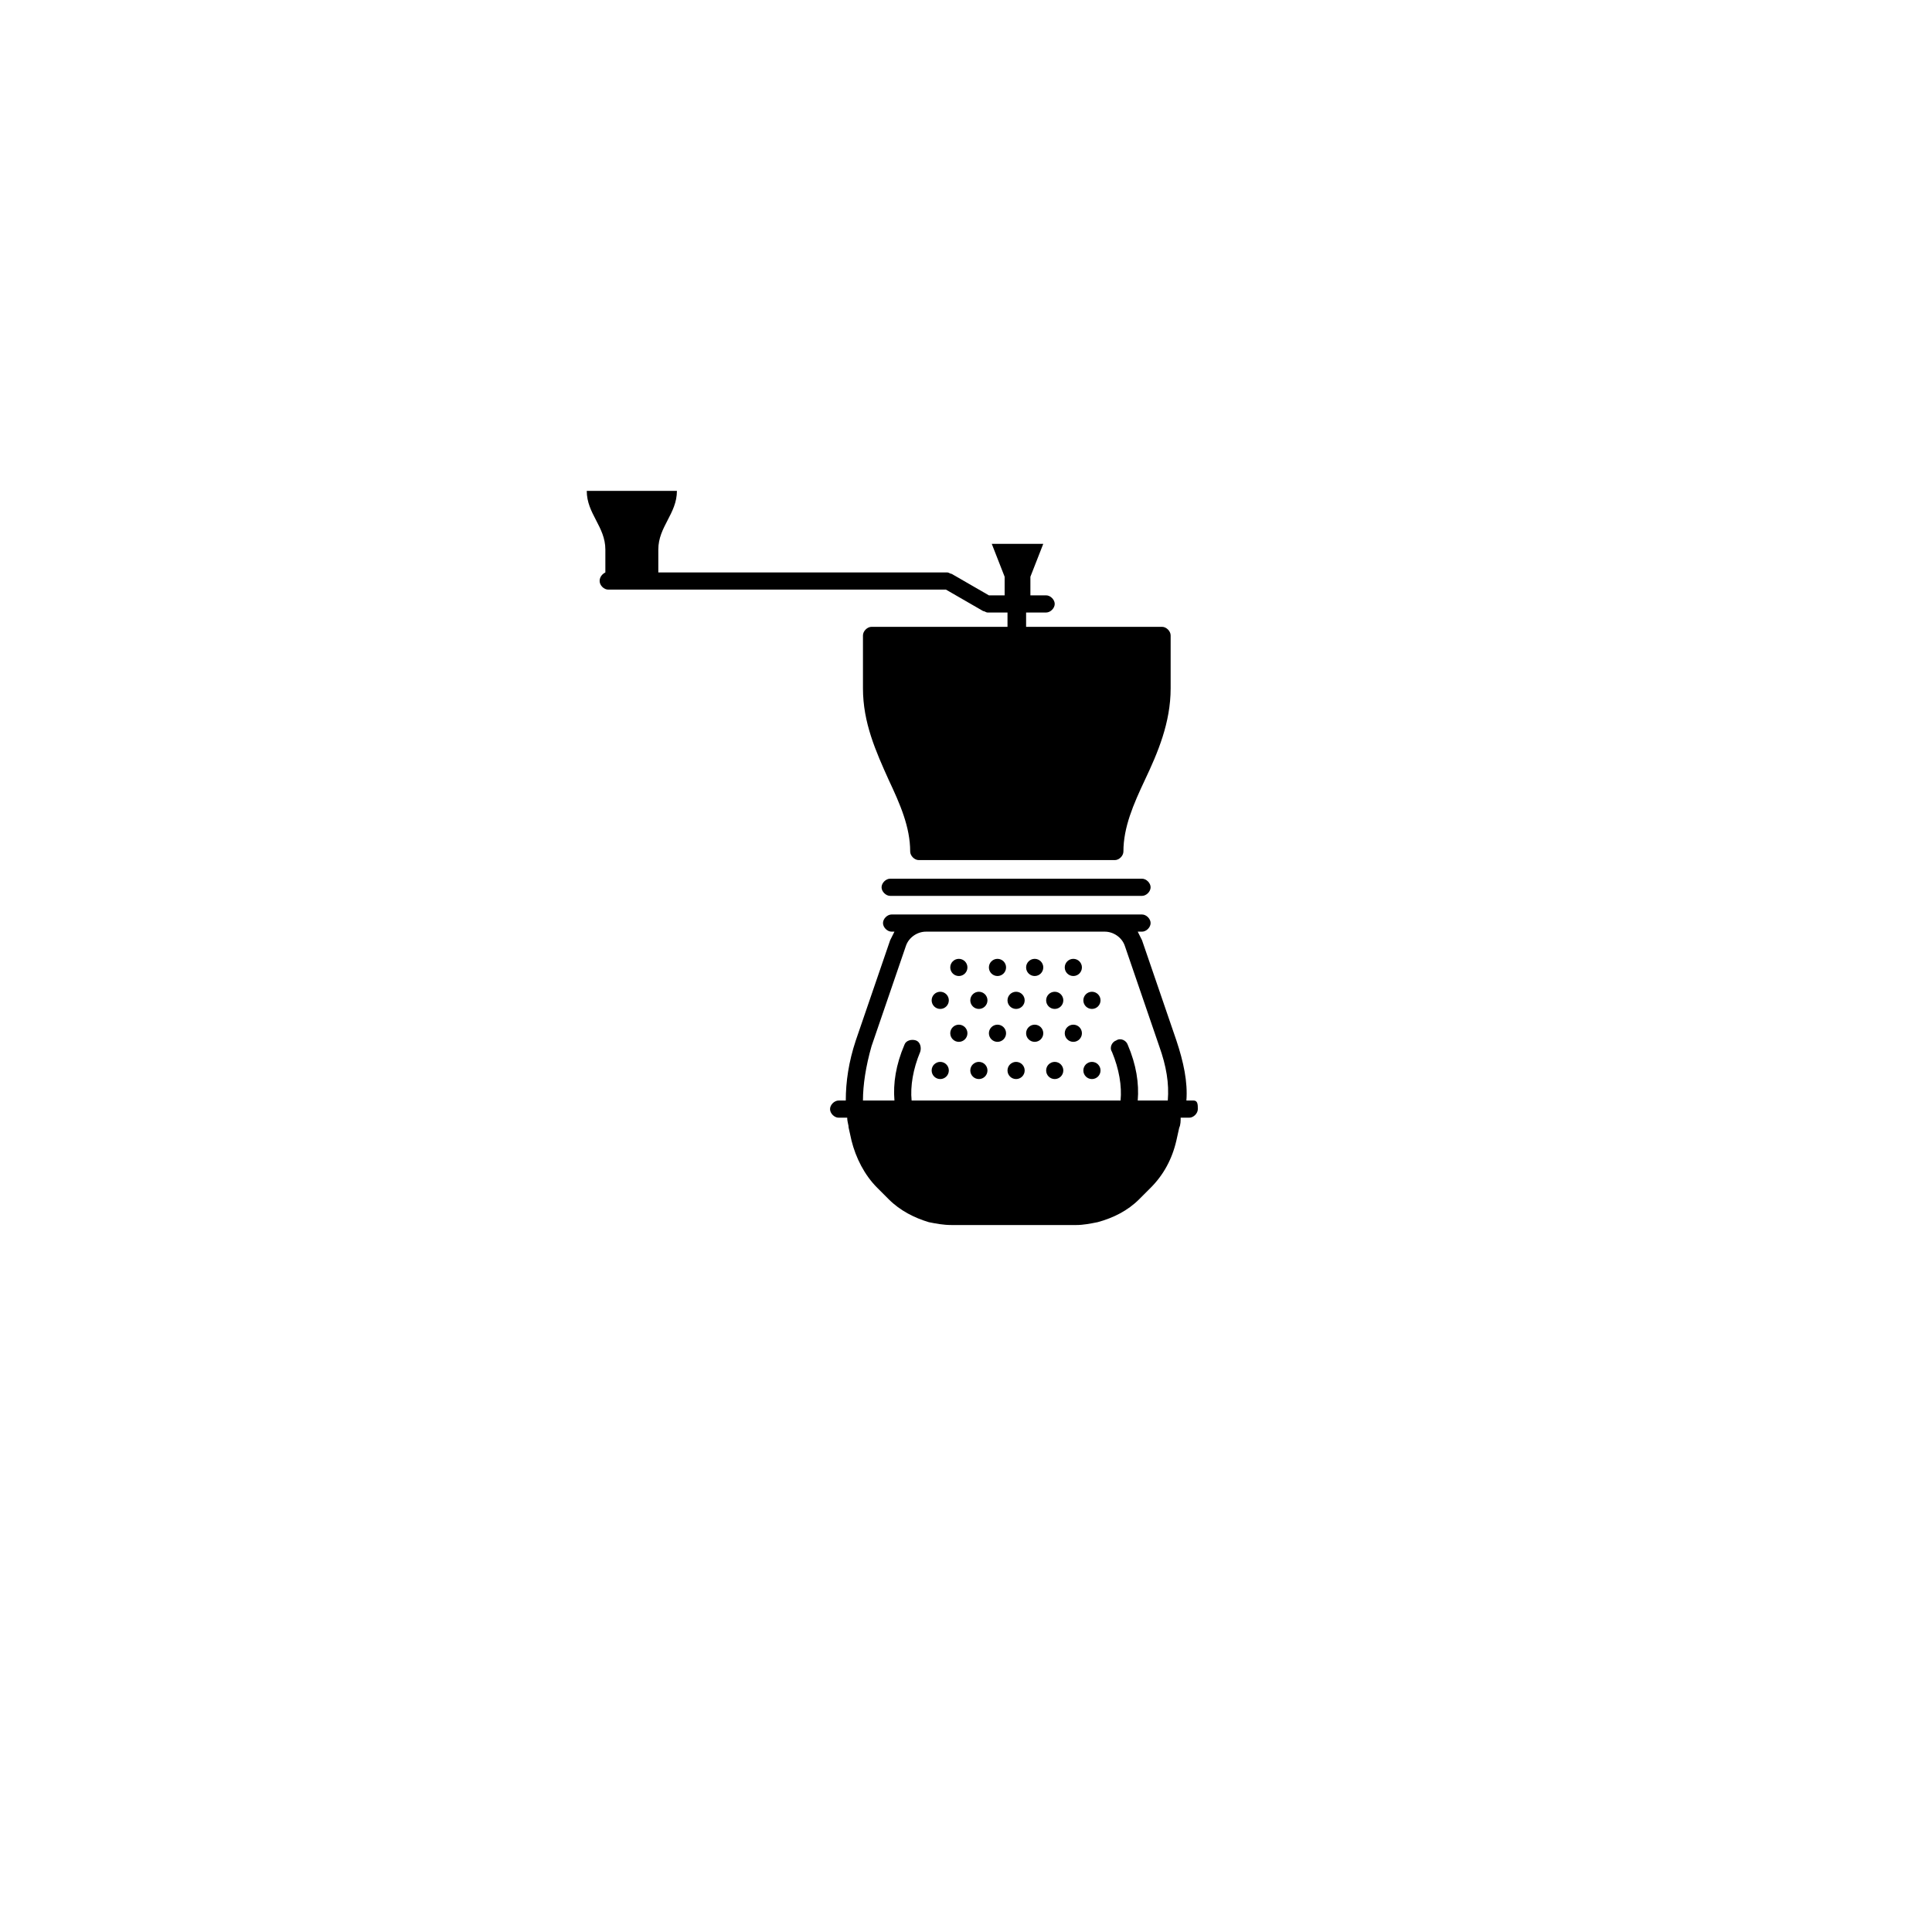<svg xmlns="http://www.w3.org/2000/svg" xmlns:xlink="http://www.w3.org/1999/xlink" version="1.1" id="Layer_1" x="0px" y="0px" viewBox="5.0 -10.0 100.0 135.0" enable-background="new 0 0 100 100" xml:space="preserve" height="100px" width="100px">
<path d="M49.7,51.4c-0.3,0-0.6,0.3-0.6,0.6s0.3,0.6,0.6,0.6h17.6c0.3,0,0.6-0.3,0.6-0.6s-0.3-0.6-0.6-0.6H49.7z"/>
<path d="M70.9,66.9h-0.5c0.1-1.3-0.2-2.7-0.7-4.2l-2.4-7c-0.1-0.2-0.2-0.4-0.3-0.6h0.3c0.3,0,0.6-0.3,0.6-0.6s-0.3-0.6-0.6-0.6h-2.5  h-3.6h-5.3h-3.6h-2.5c-0.3,0-0.6,0.3-0.6,0.6s0.3,0.6,0.6,0.6H50c-0.1,0.2-0.2,0.4-0.3,0.6l-2.4,7c-0.5,1.5-0.7,2.9-0.7,4.2h-0.5  c-0.3,0-0.6,0.3-0.6,0.6s0.3,0.6,0.6,0.6h0.6c0,0.3,0.1,0.5,0.1,0.7l0.2,0.9c0.3,1.2,0.9,2.4,1.8,3.3l0.8,0.8  c0.8,0.8,1.8,1.3,2.8,1.6c0.5,0.1,1,0.2,1.6,0.2h0h8.7h0c0.5,0,1-0.1,1.5-0.2c1.1-0.3,2.1-0.8,2.9-1.6l0.8-0.8  c0.9-0.9,1.5-2,1.8-3.3l0.2-0.9c0.1-0.2,0.1-0.5,0.1-0.7h0.6c0.3,0,0.6-0.3,0.6-0.6S71.2,66.9,70.9,66.9z M48.4,63.1l2.4-7  c0.2-0.6,0.8-1,1.4-1h3.6h5.3h3.6c0.6,0,1.2,0.4,1.4,1l2.4,7c0.5,1.4,0.7,2.6,0.6,3.8H67c0.1-1.2-0.1-2.5-0.7-3.9  c-0.1-0.3-0.5-0.5-0.8-0.3c-0.3,0.1-0.5,0.5-0.3,0.8c0.5,1.2,0.7,2.4,0.6,3.4H51.2c-0.1-1,0.1-2.2,0.6-3.4c0.1-0.3,0-0.7-0.3-0.8  c-0.3-0.1-0.7,0-0.8,0.3c-0.6,1.4-0.8,2.7-0.7,3.9h-2.2C47.8,65.8,48,64.5,48.4,63.1z"/>
<path d="M56.2,32.7c0.1,0,0.2,0.1,0.3,0.1h1.4v1h-9.5c-0.3,0-0.6,0.3-0.6,0.6v3.7c0,2.4,0.9,4.4,1.8,6.4c0.8,1.7,1.5,3.3,1.5,5  c0,0.3,0.3,0.6,0.6,0.6h13.7c0.3,0,0.6-0.3,0.6-0.6c0-1.7,0.7-3.3,1.5-5c0.9-1.9,1.8-4,1.8-6.4v-3.7c0-0.3-0.3-0.6-0.6-0.6h-9.5v-1  h1.4c0.3,0,0.6-0.3,0.6-0.6s-0.3-0.6-0.6-0.6h-1.1v-1.3h0l0.9-2.3h-3.6l0.9,2.3h0v1.3h-1.1L54,30.1c-0.1,0-0.2-0.1-0.3-0.1H33.5  c0-0.2,0-0.7,0-1.6c0-1.6,1.3-2.5,1.3-4.1h-6.3c0,1.6,1.3,2.5,1.3,4.1c0,1,0,1.5,0,1.6c-0.2,0.1-0.4,0.3-0.4,0.6  c0,0.3,0.3,0.6,0.6,0.6h23.6L56.2,32.7z"/>
<circle cx="57.2" cy="62.2" r="0.6"/>
<circle cx="59.8" cy="62.2" r="0.6"/>
<circle cx="59.8" cy="57.6" r="0.6"/>
<circle cx="62.5" cy="62.2" r="0.6"/>
<circle cx="54.5" cy="62.2" r="0.6"/>
<circle cx="55.9" cy="64.8" r="0.6"/>
<circle cx="58.5" cy="64.8" r="0.6"/>
<circle cx="61.2" cy="64.8" r="0.6"/>
<circle cx="63.8" cy="64.8" r="0.6"/>
<circle cx="53.2" cy="64.8" r="0.6"/>
<circle cx="57.2" cy="57.6" r="0.6"/>
<circle cx="54.5" cy="57.6" r="0.6"/>
<circle cx="62.5" cy="57.6" r="0.6"/>
<circle cx="55.9" cy="59.9" r="0.6"/>
<circle cx="58.5" cy="59.9" r="0.6"/>
<circle cx="61.2" cy="59.9" r="0.6"/>
<circle cx="63.8" cy="59.9" r="0.6"/>
<circle cx="53.2" cy="59.9" r="0.6"/>
</svg>
